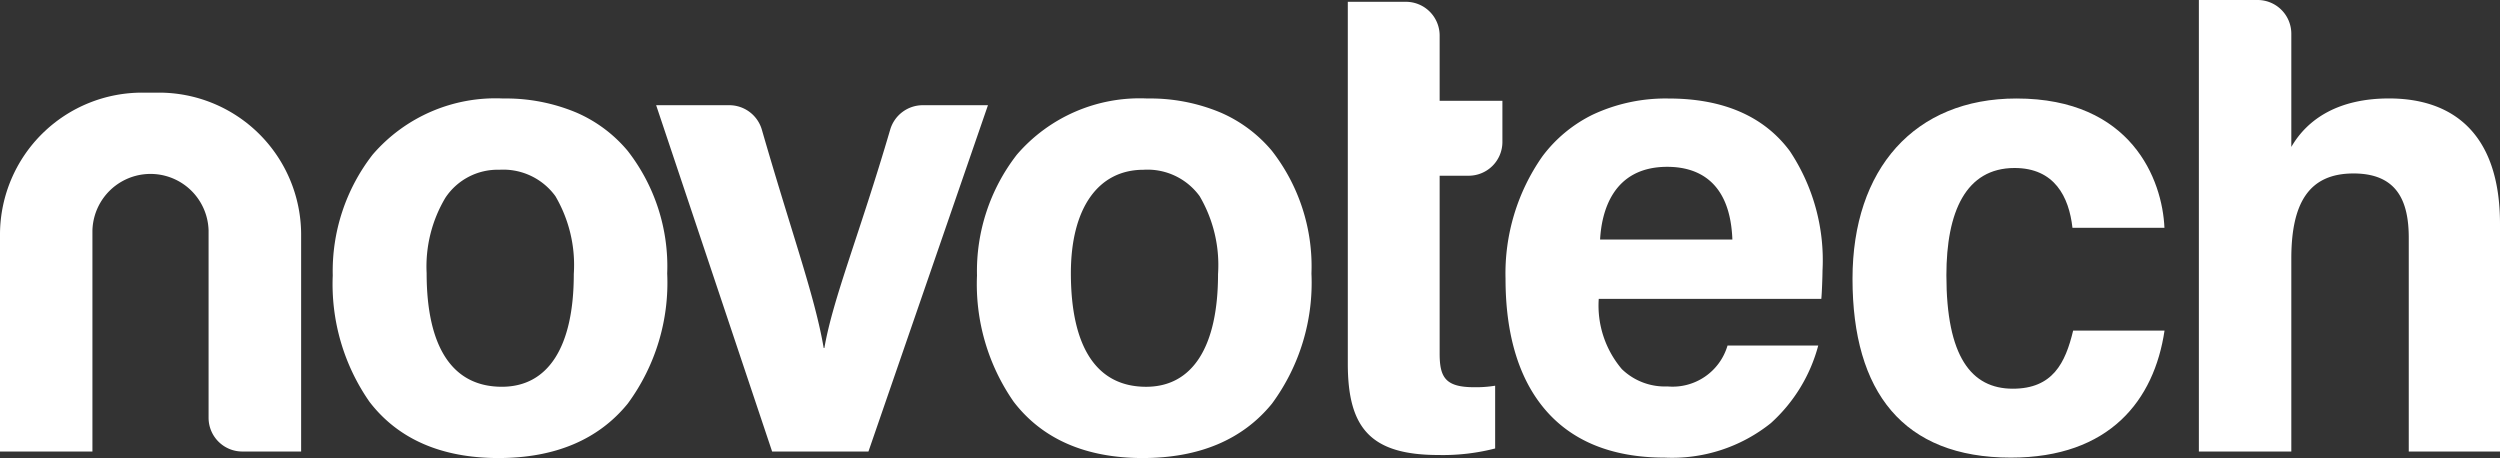 <svg xmlns="http://www.w3.org/2000/svg" width="149.497" height="27.391" viewBox="0 0 149.497 27.391">
  <rect x="0" y="0" width="149.497" height="27.391" fill="#333333" stroke="none"/>
  <g id="logo" transform="translate(0 -0.062)">
    <path id="Fill_1" data-name="Fill 1" d="M8.571,0h.865a8.5,8.5,0,0,1,8.571,8.431V21.46h-3.5a2.017,2.017,0,0,1-2.034-2V8.251a3.474,3.474,0,0,0-6.946,0V21.46H0V8.431A8.5,8.5,0,0,1,8.571,0" transform="translate(0 5.602)" fill="#fff"/>
    <path id="Fill_4" data-name="Fill 4" d="M9.908,21.5c-3.4,0-6-1.131-7.71-3.361A12.306,12.306,0,0,1,0,10.58,11.351,11.351,0,0,1,2.386,3.356,9.693,9.693,0,0,1,10.187,0,10.891,10.891,0,0,1,14.58.846a8.29,8.29,0,0,1,3.054,2.282A11.238,11.238,0,0,1,20,10.465a12.191,12.191,0,0,1-2.362,7.784C15.881,20.406,13.282,21.5,9.908,21.5Zm.05-17.239A3.747,3.747,0,0,0,6.737,5.934a8.022,8.022,0,0,0-1.123,4.51c0,4.445,1.555,6.794,4.5,6.794,2.775,0,4.3-2.393,4.3-6.738a8.142,8.142,0,0,0-1.1-4.66A3.852,3.852,0,0,0,9.958,4.262Z" transform="translate(19.898 5.952)" fill="#fff"/>
    <path id="Fill_6" data-name="Fill 6" d="M4.363,0A2.031,2.031,0,0,1,6.319,1.457c1.827,6.334,3.164,9.934,3.7,13.061h.041C10.569,11.561,12.151,7.751,14,1.446A2.032,2.032,0,0,1,15.952,0h3.89L12.695,20.709H6.935L0,0Z" transform="translate(39.237 6.353)" fill="#fff"/>
    <path id="Fill_8" data-name="Fill 8" d="M9.908,21.5c-3.4,0-6-1.131-7.711-3.361A12.307,12.307,0,0,1,0,10.58,11.351,11.351,0,0,1,2.386,3.356,9.693,9.693,0,0,1,10.187,0,10.891,10.891,0,0,1,14.58.846a8.29,8.29,0,0,1,3.054,2.282A11.238,11.238,0,0,1,20,10.465a12.191,12.191,0,0,1-2.362,7.784C15.881,20.406,13.282,21.5,9.908,21.5ZM9.957,4.262c-2.72,0-4.343,2.311-4.343,6.183,0,4.445,1.555,6.794,4.5,6.794,2.775,0,4.3-2.393,4.3-6.738a8.142,8.142,0,0,0-1.1-4.66A3.852,3.852,0,0,0,9.957,4.262Z" transform="translate(58.423 5.952)" fill="#fff"/>
    <path id="Fill_10" data-name="Fill 10" d="M0,0H3.458A2.017,2.017,0,0,1,5.492,2V5.92H9.245V8.4a2.018,2.018,0,0,1-2.033,2H5.492V21.035c0,1.423.345,2.012,2.062,2.012a7.1,7.1,0,0,0,1.257-.09V26.71a12.55,12.55,0,0,1-3.382.391C1.362,27.1,0,25.49,0,21.64Z" transform="translate(80.597 0.17)" fill="#fff"/>
    <path id="Fill_12" data-name="Fill 12" d="M9.521,21.474c-3.206,0-5.657-1.019-7.284-3.029C.753,16.612,0,14.031,0,10.776A12.188,12.188,0,0,1,2.2,3.465,8.322,8.322,0,0,1,5.218.963,10.266,10.266,0,0,1,9.755,0c3.257,0,5.7,1.059,7.248,3.147a11.784,11.784,0,0,1,1.952,7.146c0,.279-.036,1.369-.072,1.688H5.574a5.872,5.872,0,0,0,1.381,4.2,3.7,3.7,0,0,0,2.728,1.036,3.422,3.422,0,0,0,3.593-2.447H18.7a9.535,9.535,0,0,1-2.835,4.642A9.442,9.442,0,0,1,9.521,21.474ZM9.673,4.085c-3.287,0-3.929,2.725-4.019,4.349h7.911C13.433,4.84,11.376,4.085,9.673,4.085Z" transform="translate(90.029 5.953)" fill="#fff"/>
    <path id="Fill_14" data-name="Fill 14" d="M18.658,13.881c-.618,4.158-3.277,7.594-9.19,7.594C3.026,21.474,0,17.547,0,10.781,0,4.222,3.7,0,9.805,0c6.882,0,8.727,4.863,8.848,7.734h-5.5c-.208-1.861-1.077-3.578-3.461-3.578-2.914,0-4.078,2.62-4.078,6.419,0,4.842,1.479,6.779,3.971,6.779,2.384,0,3.142-1.527,3.608-3.473Z" transform="translate(110.778 5.952)" fill="#fff"/>
    <path id="Fill_16" data-name="Fill 16" d="M5.528,2V8.787c.981-1.7,2.85-2.9,5.842-2.9,3.77,0,6.637,2.046,6.637,7.509V27H12.551V14.223c0-2.237-.726-3.85-3.305-3.85-2.668,0-3.718,1.772-3.718,5.094V27H0V0H3.495A2.017,2.017,0,0,1,5.528,2" transform="translate(131.49 0.062)" fill="#fff"/>
  </g>
</svg>
